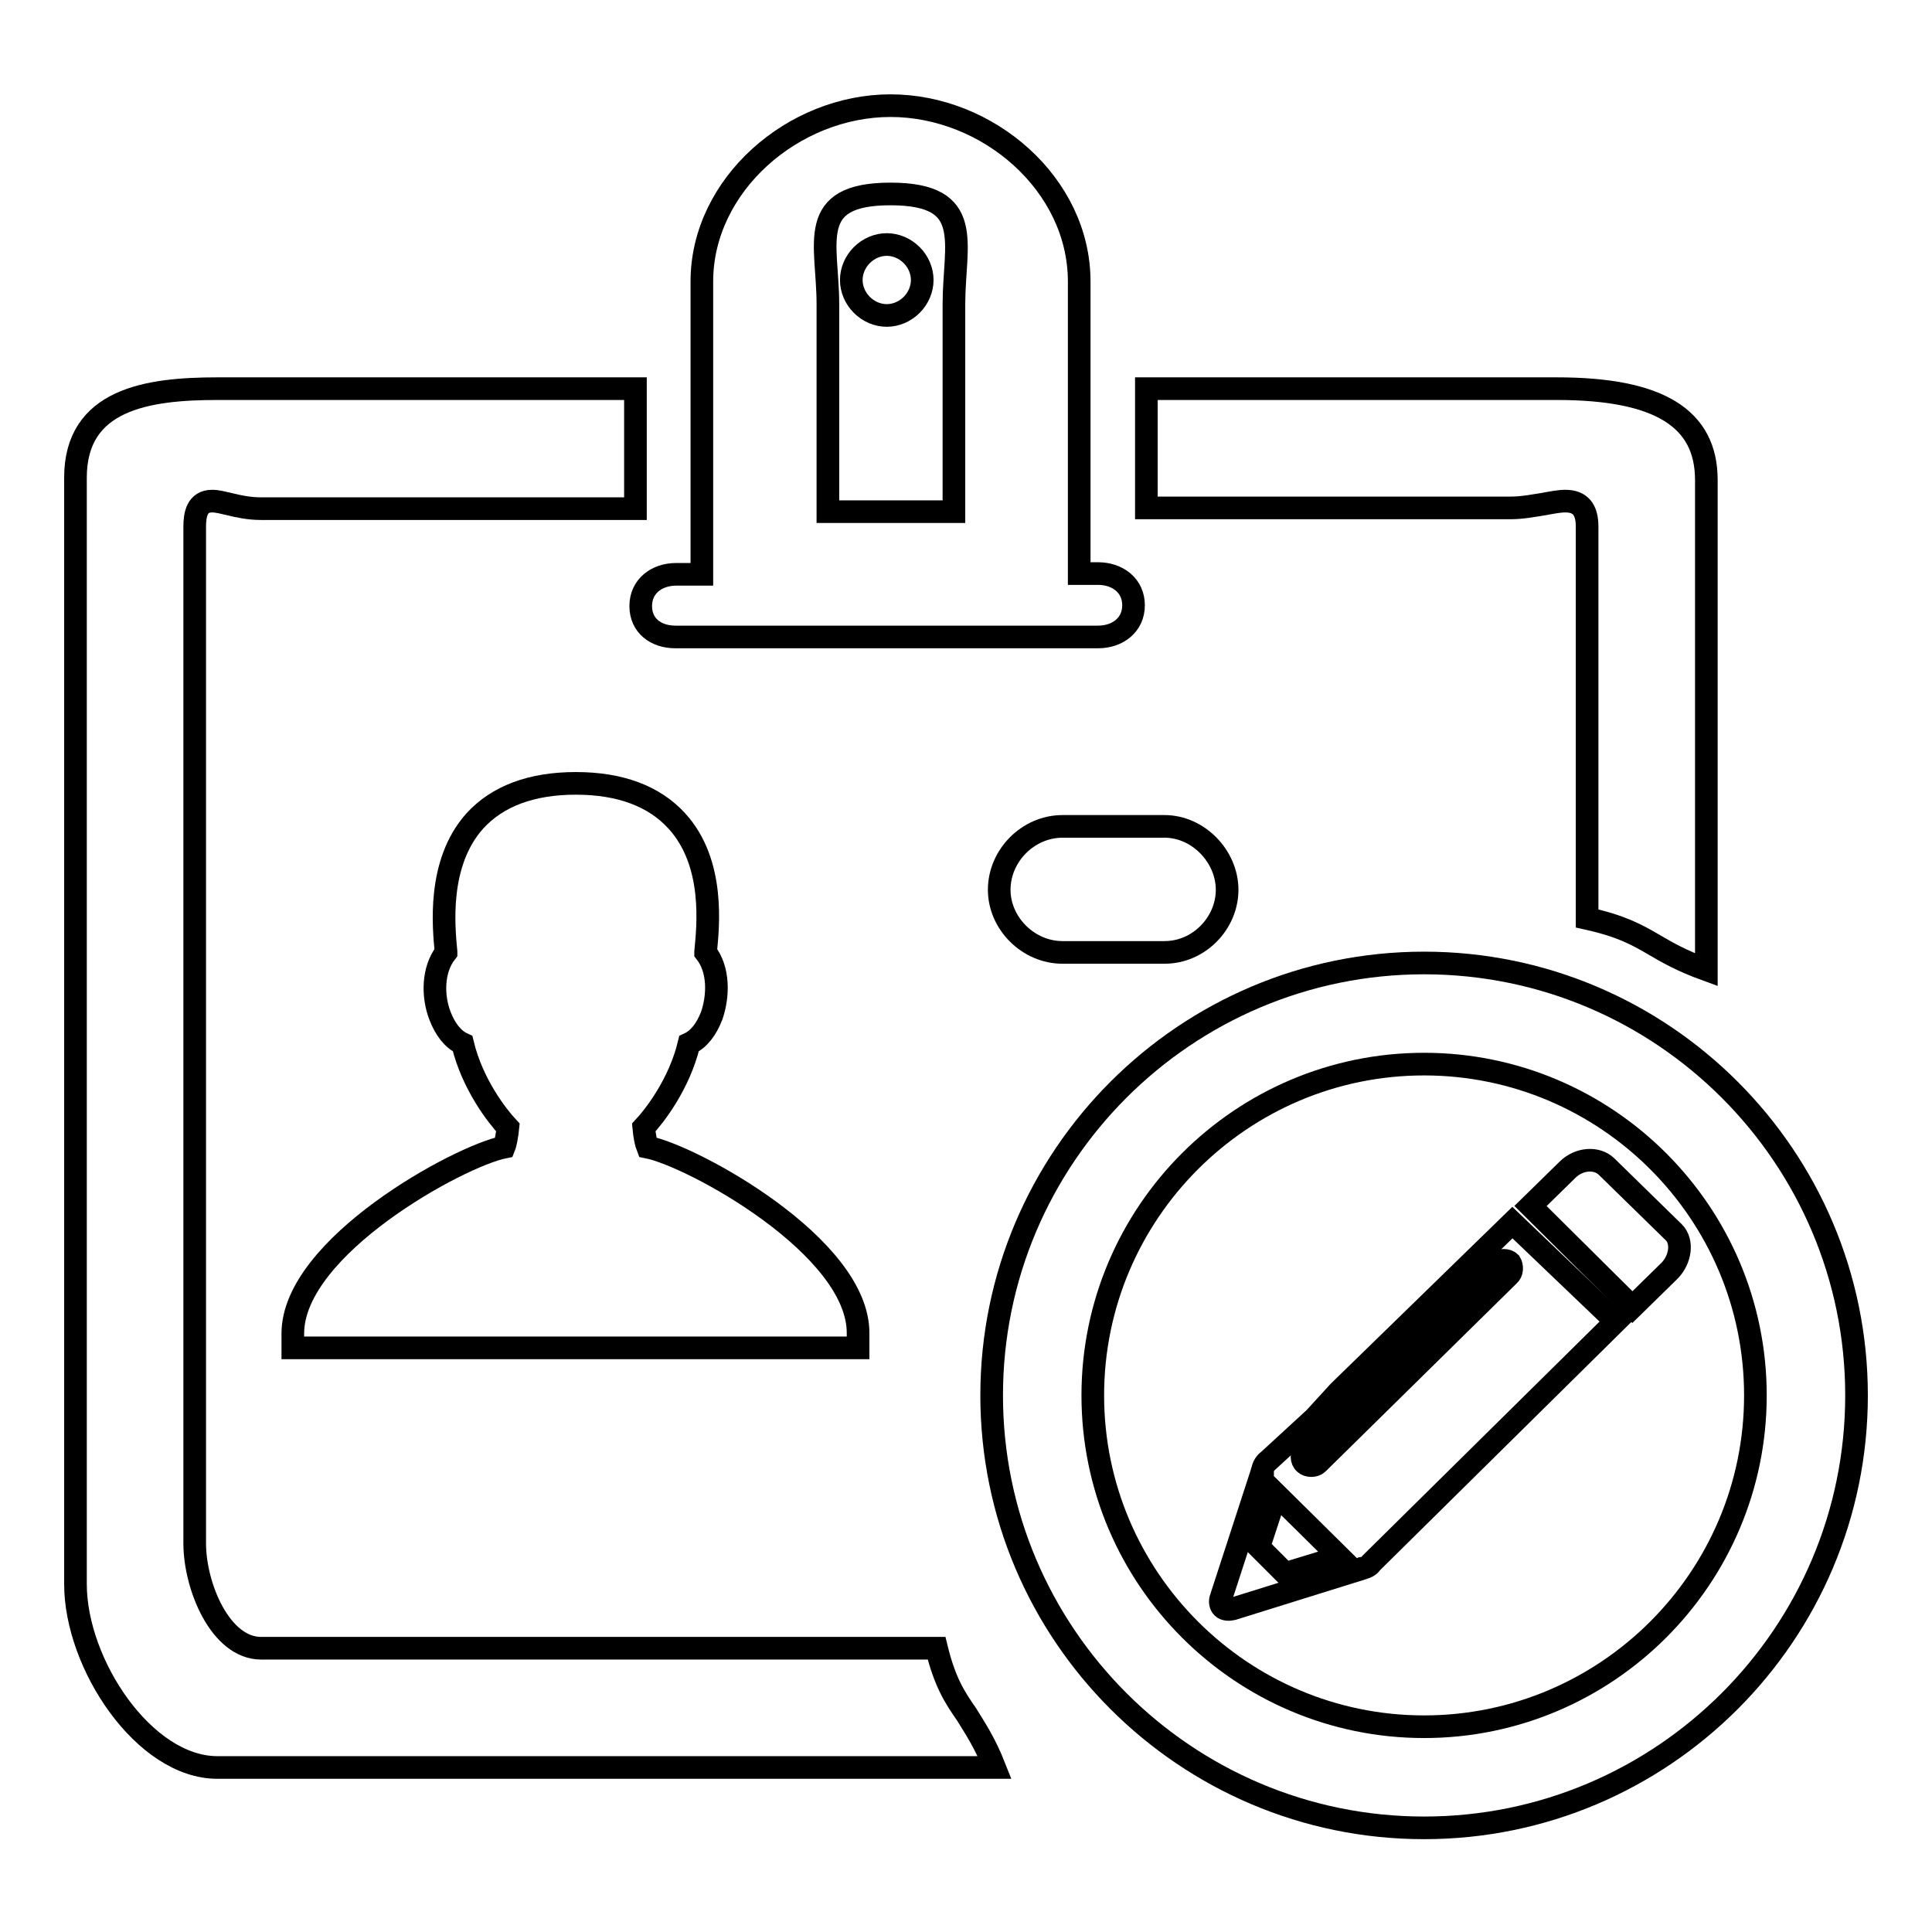 <?xml version="1.0" encoding="utf-8"?>
<!-- Svg Vector Icons : http://www.onlinewebfonts.com/icon -->
<!DOCTYPE svg PUBLIC "-//W3C//DTD SVG 1.1//EN" "http://www.w3.org/Graphics/SVG/1.1/DTD/svg11.dtd">
<svg version="1.1" xmlns="http://www.w3.org/2000/svg" xmlns:xlink="http://www.w3.org/1999/xlink" x="0px" y="0px" viewBox="0 0 256 256" enable-background="new 0 0 256 256" xml:space="preserve">
<g><g><path stroke-width="3" fill-opacity="0" stroke="#000000"  d="M131.4,199.9"/><path stroke-width="3" fill-opacity="0" stroke="#000000"  d="M140.8,109.5c-4.6,0-8.4,3.9-8.4,8.4c0,4.4,3.8,8.3,8.4,8.3h13.5c4.6,0,8.3-3.9,8.3-8.3c0-4.4-3.8-8.4-8.3-8.4H140.8z"/><path stroke-width="3" fill-opacity="0" stroke="#000000"  d="M117.5,41.8c1.2,0,2.4-0.5,3.3-1.4c0.9-0.9,1.4-2.1,1.4-3.3c0-1.2-0.5-2.4-1.4-3.3c-0.9-0.9-2.1-1.4-3.3-1.4s-2.4,0.5-3.3,1.4c-0.9,0.9-1.4,2.1-1.4,3.3c0,1.2,0.5,2.4,1.4,3.3C115.1,41.3,116.3,41.8,117.5,41.8z"/><path stroke-width="3" fill-opacity="0" stroke="#000000"  d="M89.5,84.4h56c2.6,0,4.7-1.6,4.7-4.2c0-2.6-2.1-4.2-4.7-4.2h-2.5V60.5v-9.3v-4.6v-9.3c0-12.9-12.1-23.3-25-23.3c-12.9,0-25,10.5-25,23.3v9.3v4.6v9.3v15.6h-3.4c-2.6,0-4.7,1.6-4.7,4.2C84.9,82.9,86.9,84.4,89.5,84.4z M118,25.7c11.3,0,8.4,6.6,8.4,14.6v9.8V55v9.8v3h-16.7v-3V55v-4.9v-9.8C109.7,32.3,106.7,25.7,118,25.7z"/><path stroke-width="3" fill-opacity="0" stroke="#000000"  d="M204.5,66.8c1.1-0.2,2.1-0.4,2.9-0.4c2,0,2.9,1.1,2.9,3.4v51.9c4.5,1,6.5,2.1,8.9,3.5c1.7,1,3.6,2.1,6.9,3.3V63.6c0-8.2-6.3-12.1-19.8-12.1h-54.4v15.8h48.3C201.7,67.3,203.2,67,204.5,66.8z"/><path stroke-width="3" fill-opacity="0" stroke="#000000"  d="M124.1,218.4H34.6c-5.4,0-8.8-8.2-8.8-13.9V69.8c0-1.6,0.3-3.4,2.3-3.4c0.7,0,1.4,0.2,2.3,0.4c1.2,0.3,2.6,0.6,4.2,0.6h49.6V51.5H28.8c-9.3,0-18.8,1.4-18.8,11.8v146.6c0,10.6,9.1,24.3,18.8,24.3h103c-1.3-3.3-2.6-5.2-3.7-7C126.5,224.9,125.2,222.9,124.1,218.4z"/><path stroke-width="3" fill-opacity="0" stroke="#000000"  d="M188.7,127.6c-31.6,0-57.3,25.7-57.3,57.3c0,31.6,25.7,57.3,57.3,57.3c31.6,0,57.3-25.7,57.3-57.3S220.3,127.6,188.7,127.6L188.7,127.6z M188.7,228.8c-24.2,0-43.9-19.7-43.9-43.9c0-24.2,19.7-43.9,43.9-43.9s43.9,19.7,43.9,43.9C232.6,209.1,212.9,228.8,188.7,228.8L188.7,228.8z"/><path stroke-width="3" fill-opacity="0" stroke="#000000"  d="M221.2,168.4l-4.9,4.8l-13.5-13.4l4.9-4.8c1.5-1.5,3.9-1.7,5.2-0.4l8.9,8.7C223,164.5,222.7,166.9,221.2,168.4L221.2,168.4L221.2,168.4L221.2,168.4L221.2,168.4L221.2,168.4z"/><path stroke-width="3" fill-opacity="0" stroke="#000000"  d="M200.4,162l-23,22.4l-3.2,3.5l-6.2,5.7c-0.2,0.1-0.7,0.7-0.7,1.3c-0.1,0.1-0.1,0.1-0.1,0.2l-5.4,16.6c-0.2,0.5-0.1,1,0.2,1.3c0.3,0.3,0.9,0.3,1.3,0.2l17-5.3c0.1-0.1,0.1-0.1,0.2-0.1c0.7-0.1,1.1-0.5,1.2-0.7l32.4-32L200.4,162z M170.3,208.5l-3.5-3.5l2.3-7l8.4,8.3L170.3,208.5z M199.9,169l-25.3,24.9c-0.4,0.4-1.3,0.4-1.7,0c-0.5-0.4-0.5-1.3,0-1.7l25.5-24.9c0.4-0.4,1.3-0.4,1.7,0C200.4,167.8,200.4,168.6,199.9,169z"/><path stroke-width="3" fill-opacity="0" stroke="#000000"  d="M85.8,152c-0.2-0.5-0.4-1.5-0.5-2.6c1.4-1.5,4.7-5.7,6-11.1c1.3-0.6,2.3-1.9,3-3.7c0.9-2.6,1-6.1-0.8-8.4c0,0,0-0.1,0-0.1c0.3-3.2,1.3-11.7-3.8-17.3c-3-3.3-7.5-5-13.4-5s-10.4,1.7-13.4,5c-5,5.6-4.1,14.1-3.8,17.3c0,0,0,0.1,0,0.1c-1.8,2.3-1.8,5.8-0.8,8.4c0.7,1.8,1.7,3.1,3,3.7c1.3,5.4,4.6,9.6,6,11.1c-0.1,1-0.3,2.1-0.5,2.6c-6,1.2-28,13.2-28,24.7v1.9h74.9v-1.9C113.8,165.2,91.8,153.2,85.8,152L85.8,152z"/></g></g>
</svg>